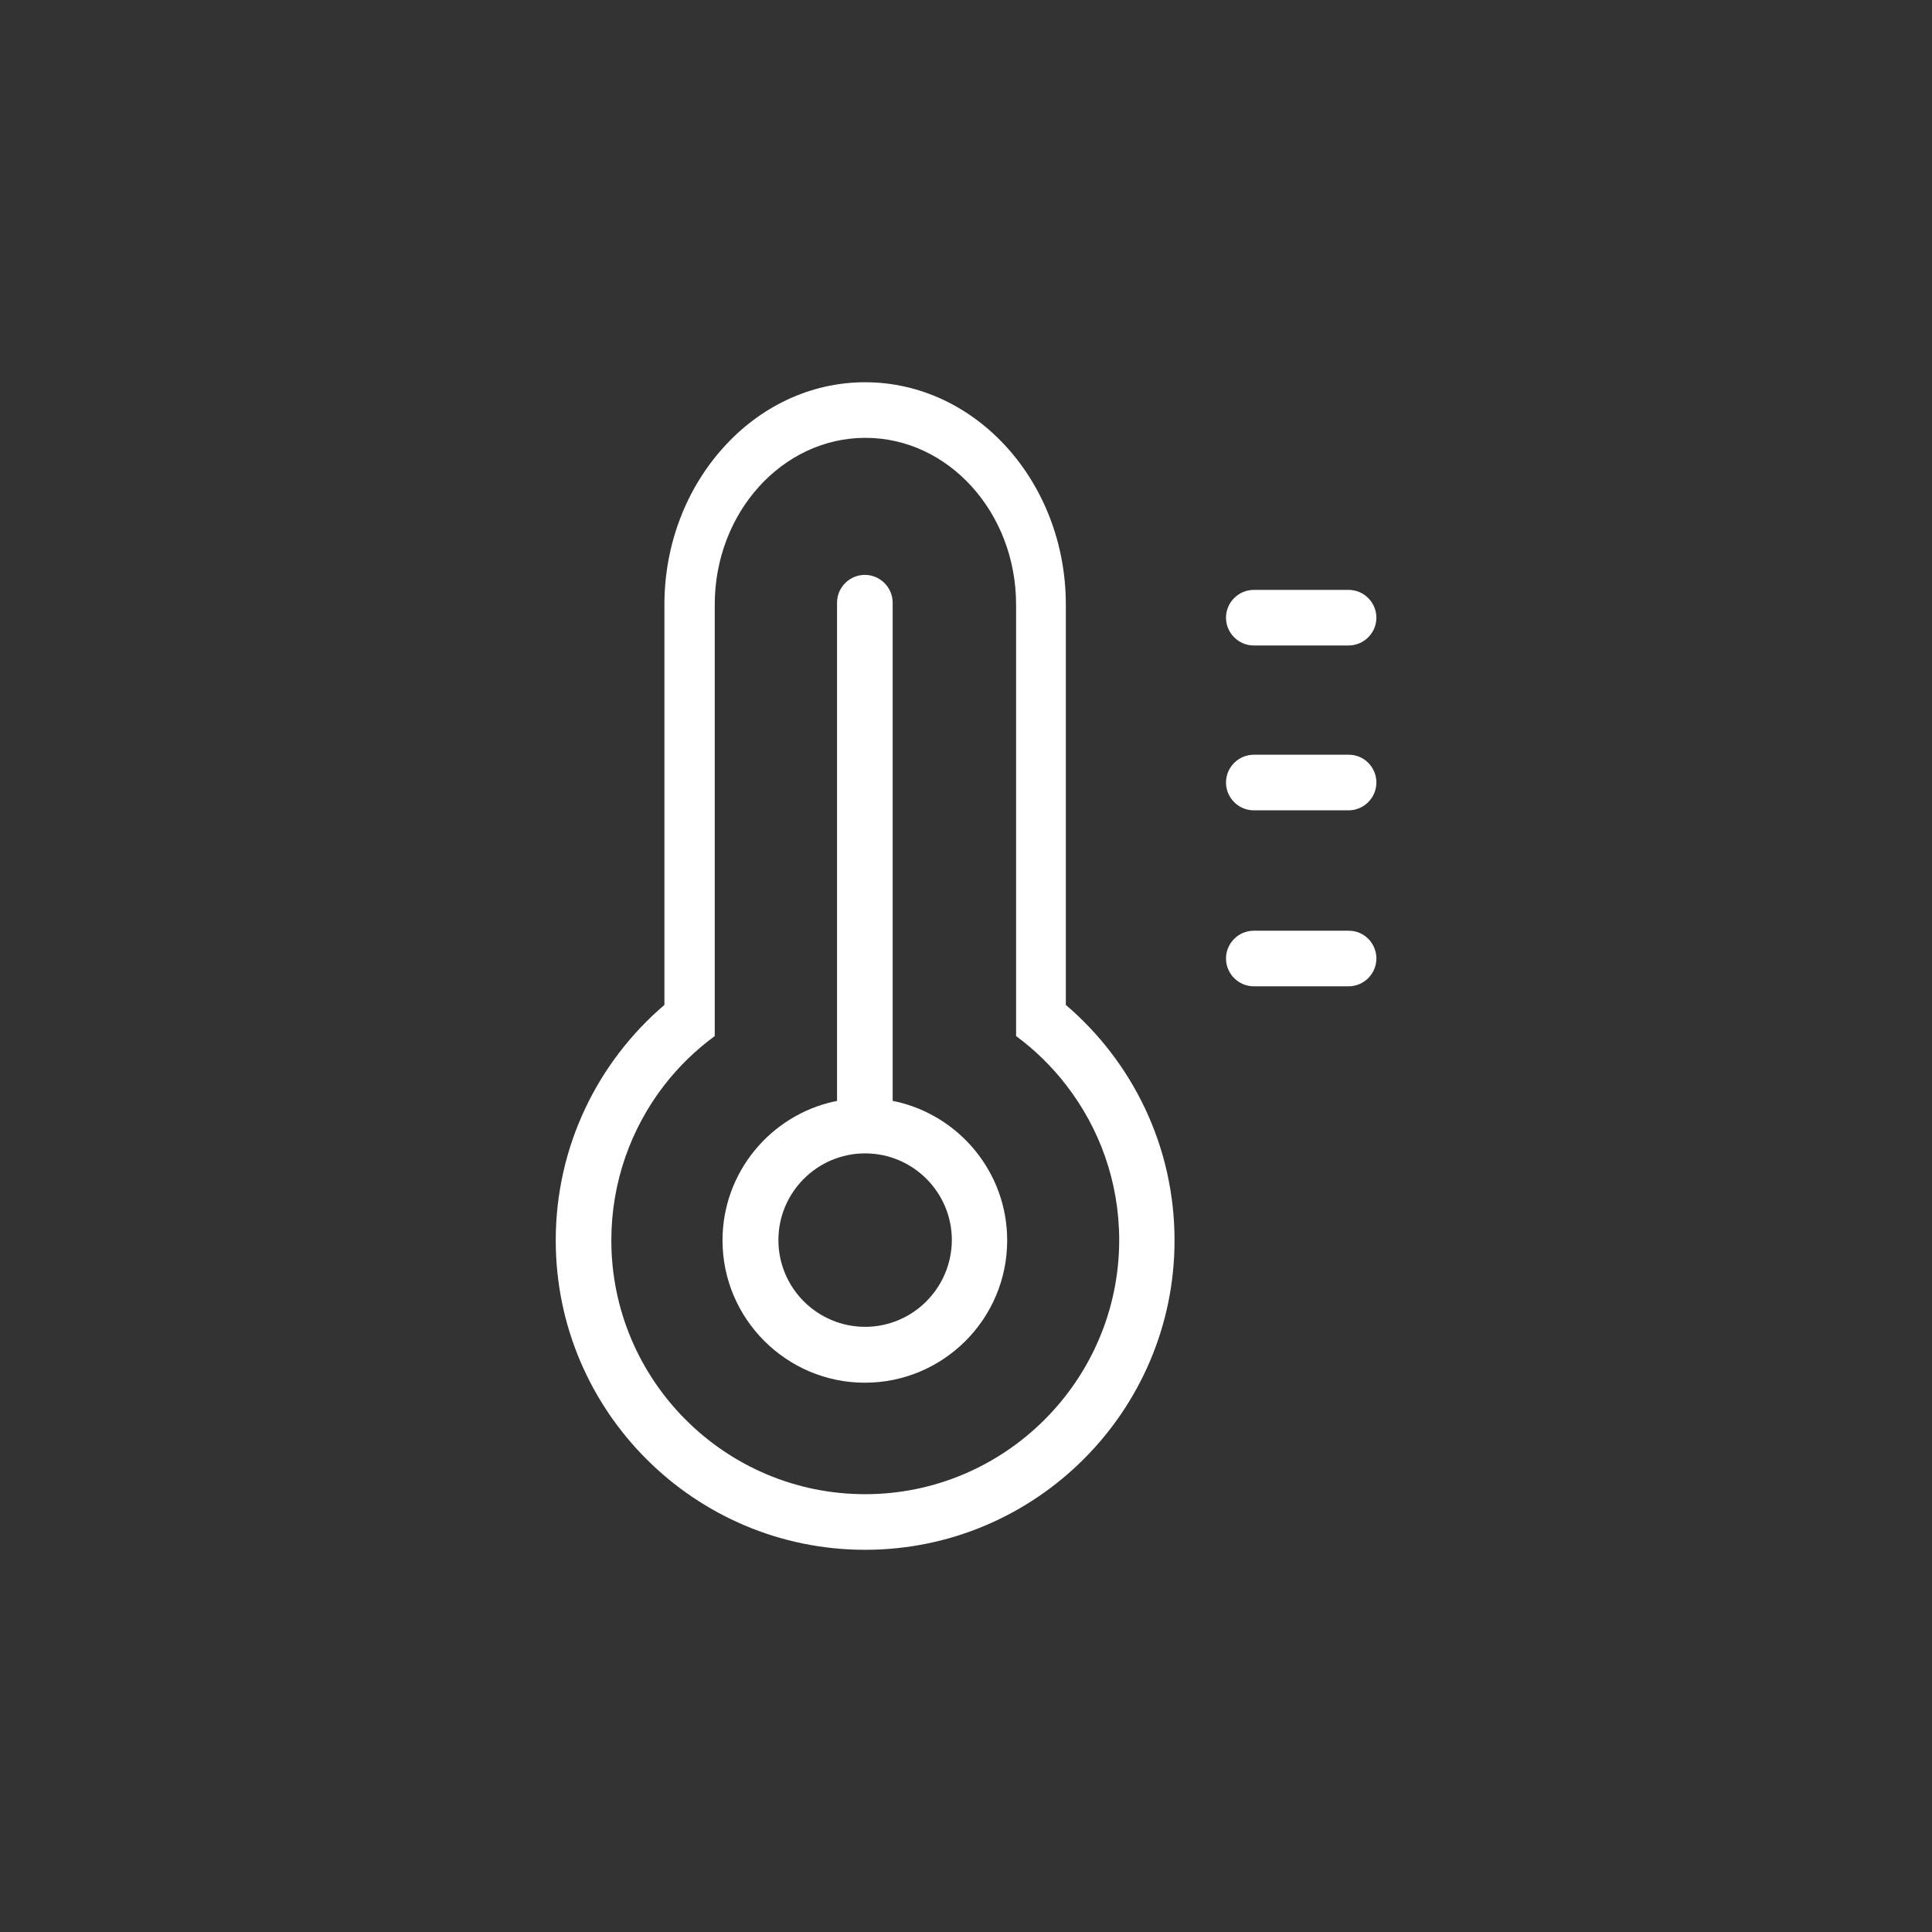 <svg width="80" height="80" viewBox="0 0 80 80" fill="none" xmlns="http://www.w3.org/2000/svg">
<rect x="0" y="0" width="80" height="80" fill="#333333" stroke="none"/>
<path d="M44.134 41.612V25.037C44.134 19.96 40.404 15.828 35.823 15.828C33.533 15.828 31.449 16.864 29.953 18.533C28.445 20.202 27.512 22.504 27.512 25.037V41.612C24.761 43.961 23.012 47.46 23.012 51.362C23.012 58.43 28.756 64.174 35.823 64.174C42.891 64.174 48.635 58.418 48.635 51.362C48.635 47.46 46.885 43.961 44.134 41.612ZM35.823 61.871C30.022 61.871 25.314 57.152 25.314 51.362C25.314 48.945 26.131 46.712 27.512 44.927C28.111 44.156 28.813 43.477 29.596 42.901V25.037C29.596 21.227 32.393 18.13 35.835 18.13C39.276 18.13 42.074 21.227 42.074 25.037V42.901C42.856 43.477 43.559 44.168 44.145 44.927C45.527 46.712 46.344 48.933 46.344 51.362C46.333 57.152 41.613 61.871 35.823 61.871Z" fill="white"/>
<path d="M51.917 26.728H55.842C56.475 26.728 56.993 26.21 56.993 25.577C56.993 24.944 56.475 24.426 55.842 24.426H51.917C51.284 24.426 50.766 24.944 50.766 25.577C50.766 26.21 51.284 26.728 51.917 26.728Z" fill="white"/>
<path d="M55.853 31.252H51.917C51.284 31.252 50.766 31.77 50.766 32.403C50.766 33.036 51.284 33.554 51.917 33.554H55.842C56.475 33.554 56.993 33.036 56.993 32.403C56.993 31.77 56.486 31.252 55.853 31.252Z" fill="white"/>
<path d="M55.853 38.539H51.917C51.284 38.539 50.766 39.057 50.766 39.69C50.766 40.323 51.284 40.841 51.917 40.841H55.842C56.475 40.841 56.993 40.323 56.993 39.69C56.993 39.057 56.486 38.539 55.853 38.539Z" fill="white"/>
<path d="M37.066 45.606H36.963V24.956C36.963 24.323 36.445 23.805 35.812 23.805C35.178 23.805 34.66 24.323 34.66 24.956V45.606H34.557C31.909 46.182 29.918 48.541 29.918 51.361C29.918 54.608 32.566 57.255 35.812 57.255C39.057 57.255 41.705 54.619 41.705 51.361C41.705 48.541 39.714 46.182 37.066 45.606ZM35.823 54.941C33.843 54.941 32.232 53.33 32.232 51.35C32.232 49.37 33.843 47.759 35.823 47.759C37.803 47.759 39.414 49.37 39.414 51.35C39.403 53.341 37.791 54.941 35.823 54.941Z" fill="white"/>
<path d="M37.065 45.607H36.961V45.584C37.007 45.584 37.041 45.596 37.065 45.607Z" fill="white"/>
<path d="M34.674 45.584V45.607H34.57C34.605 45.596 34.639 45.584 34.674 45.584Z" fill="white"/>
</svg>
